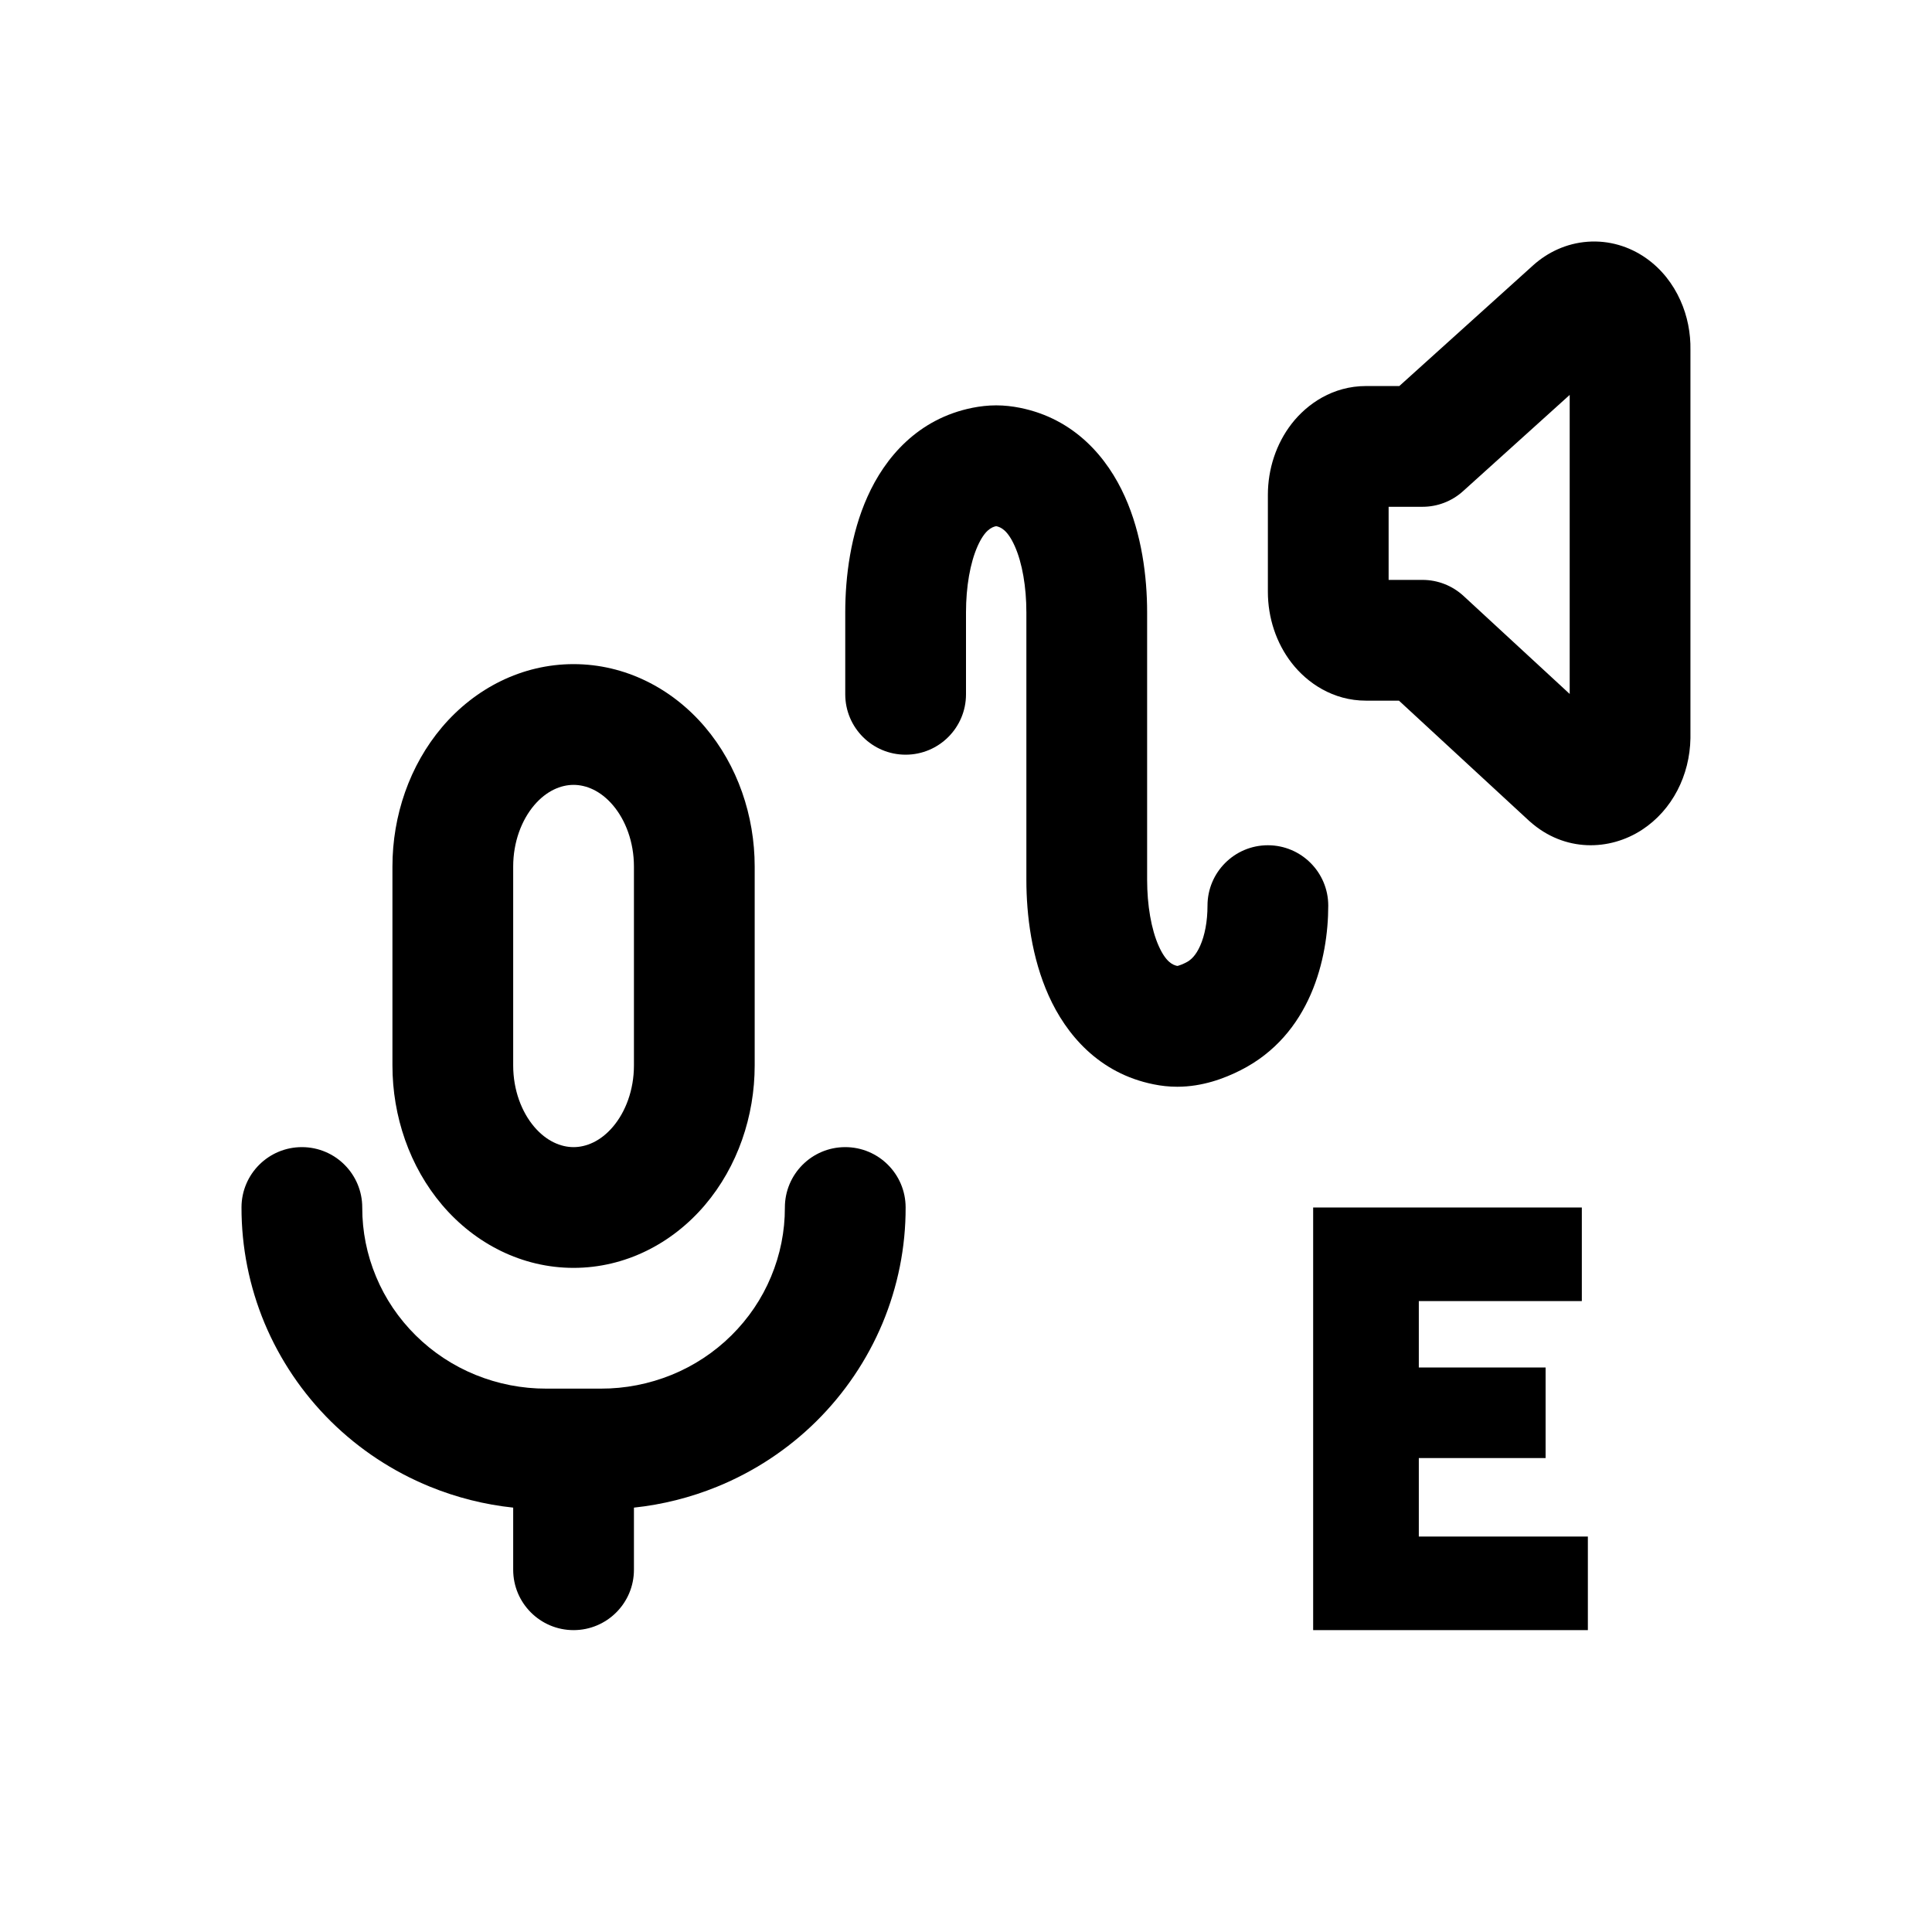 <svg width="32" height="32" viewBox="0 0 32 32" fill="none" xmlns="http://www.w3.org/2000/svg">
<path d="M26.3 27H21.75V20H26.2V21.55H23.5V22.65H25.6V24.15H23.5V25.45H26.3V27Z" fill="black"/>
<path fill-rule="evenodd" clip-rule="evenodd" d="M9.5 13C9.292 13 9.053 13.096 8.848 13.337C8.639 13.583 8.5 13.946 8.5 14.353V17.647C8.5 18.054 8.639 18.417 8.848 18.663C9.053 18.904 9.292 19 9.5 19C9.708 19 9.947 18.904 10.152 18.663C10.361 18.417 10.5 18.054 10.5 17.647V14.353C10.5 13.946 10.361 13.583 10.152 13.337C9.947 13.096 9.708 13 9.5 13ZM7.324 12.041C7.869 11.4 8.647 11 9.5 11C10.353 11 11.131 11.4 11.676 12.041C12.217 12.678 12.5 13.511 12.5 14.353V17.647C12.5 18.488 12.217 19.322 11.676 19.959C11.131 20.6 10.353 21 9.5 21C8.647 21 7.869 20.6 7.324 19.959C6.783 19.322 6.5 18.488 6.5 17.647V14.353C6.5 13.511 6.783 12.678 7.324 12.041ZM5.002 19C5.555 19.001 6.001 19.45 6 20.002C5.999 20.394 6.077 20.783 6.229 21.146C6.38 21.51 6.604 21.84 6.886 22.119C7.169 22.399 7.505 22.621 7.876 22.772C8.247 22.923 8.646 23.001 9.048 23L9.05 23L9.95 23L9.952 23C10.354 23.001 10.752 22.923 11.124 22.772C11.495 22.621 11.831 22.399 12.114 22.119C12.396 21.84 12.62 21.51 12.771 21.146C12.923 20.783 13.001 20.394 13 20.002C12.999 19.45 13.445 19.001 13.998 19C14.55 18.999 14.999 19.445 15 19.998C15.002 20.657 14.871 21.309 14.617 21.918C14.362 22.526 13.989 23.078 13.519 23.543C13.049 24.007 12.492 24.374 11.879 24.624C11.437 24.804 10.973 24.921 10.5 24.971V26C10.5 26.552 10.052 27 9.5 27C8.948 27 8.5 26.552 8.5 26V24.971C8.027 24.921 7.563 24.804 7.121 24.624C6.508 24.374 5.951 24.007 5.481 23.543C5.011 23.078 4.638 22.526 4.383 21.918C4.129 21.309 3.999 20.657 4 19.998C4.001 19.445 4.45 18.999 5.002 19Z" fill="black"/>
<path fill-rule="evenodd" clip-rule="evenodd" d="M26.296 4.004C26.651 3.978 26.985 4.082 27.256 4.27C27.523 4.455 27.713 4.708 27.832 4.974C27.95 5.235 28.004 5.519 27.999 5.798V12.211L27.999 12.227C27.989 12.841 27.698 13.417 27.197 13.744C26.662 14.094 25.914 14.118 25.341 13.608L25.327 13.596L23.171 11.605H22.625C22.077 11.605 21.651 11.311 21.395 10.982C21.138 10.651 21 10.232 21 9.802V8.197C21 7.767 21.138 7.348 21.395 7.017C21.651 6.688 22.077 6.394 22.625 6.394H23.177L25.394 4.394C25.632 4.18 25.942 4.03 26.296 4.004ZM25.999 6.541L24.232 8.136C24.048 8.302 23.809 8.394 23.562 8.394H23V9.605H23.562C23.813 9.605 24.055 9.7 24.24 9.87L25.999 11.494V6.541ZM23 8.195L23 8.197L23 8.195Z" fill="black"/>
<path fill-rule="evenodd" clip-rule="evenodd" d="M16.5 8.715C16.422 8.731 16.311 8.781 16.193 9.044C16.068 9.323 16 9.722 16 10.142V11.5C16 12.052 15.552 12.5 15 12.5C14.448 12.5 14 12.052 14 11.5V10.142C14 9.553 14.089 8.847 14.369 8.225C14.655 7.586 15.197 6.936 16.109 6.754C16.23 6.73 16.361 6.714 16.5 6.714C16.639 6.714 16.77 6.73 16.891 6.754C17.803 6.936 18.345 7.586 18.631 8.225C18.911 8.847 19 9.553 19 10.142V14.572C19 14.992 19.068 15.392 19.193 15.671C19.311 15.933 19.422 15.983 19.5 15.999C19.505 15.998 19.512 15.996 19.521 15.994C19.55 15.985 19.591 15.97 19.645 15.942C19.726 15.902 19.808 15.824 19.879 15.664C19.954 15.495 20 15.264 20 15C20 14.448 20.448 14 21 14C21.552 14 22 14.448 22 15C22 15.878 21.707 17.141 20.547 17.727C20.281 17.862 19.915 18 19.5 18C19.361 18 19.23 17.985 19.109 17.96C18.197 17.778 17.655 17.128 17.369 16.49C17.089 15.867 17 15.162 17 14.572V10.142C17 9.722 16.932 9.323 16.807 9.044C16.689 8.781 16.578 8.731 16.5 8.715Z" fill="black"/>
</svg>
